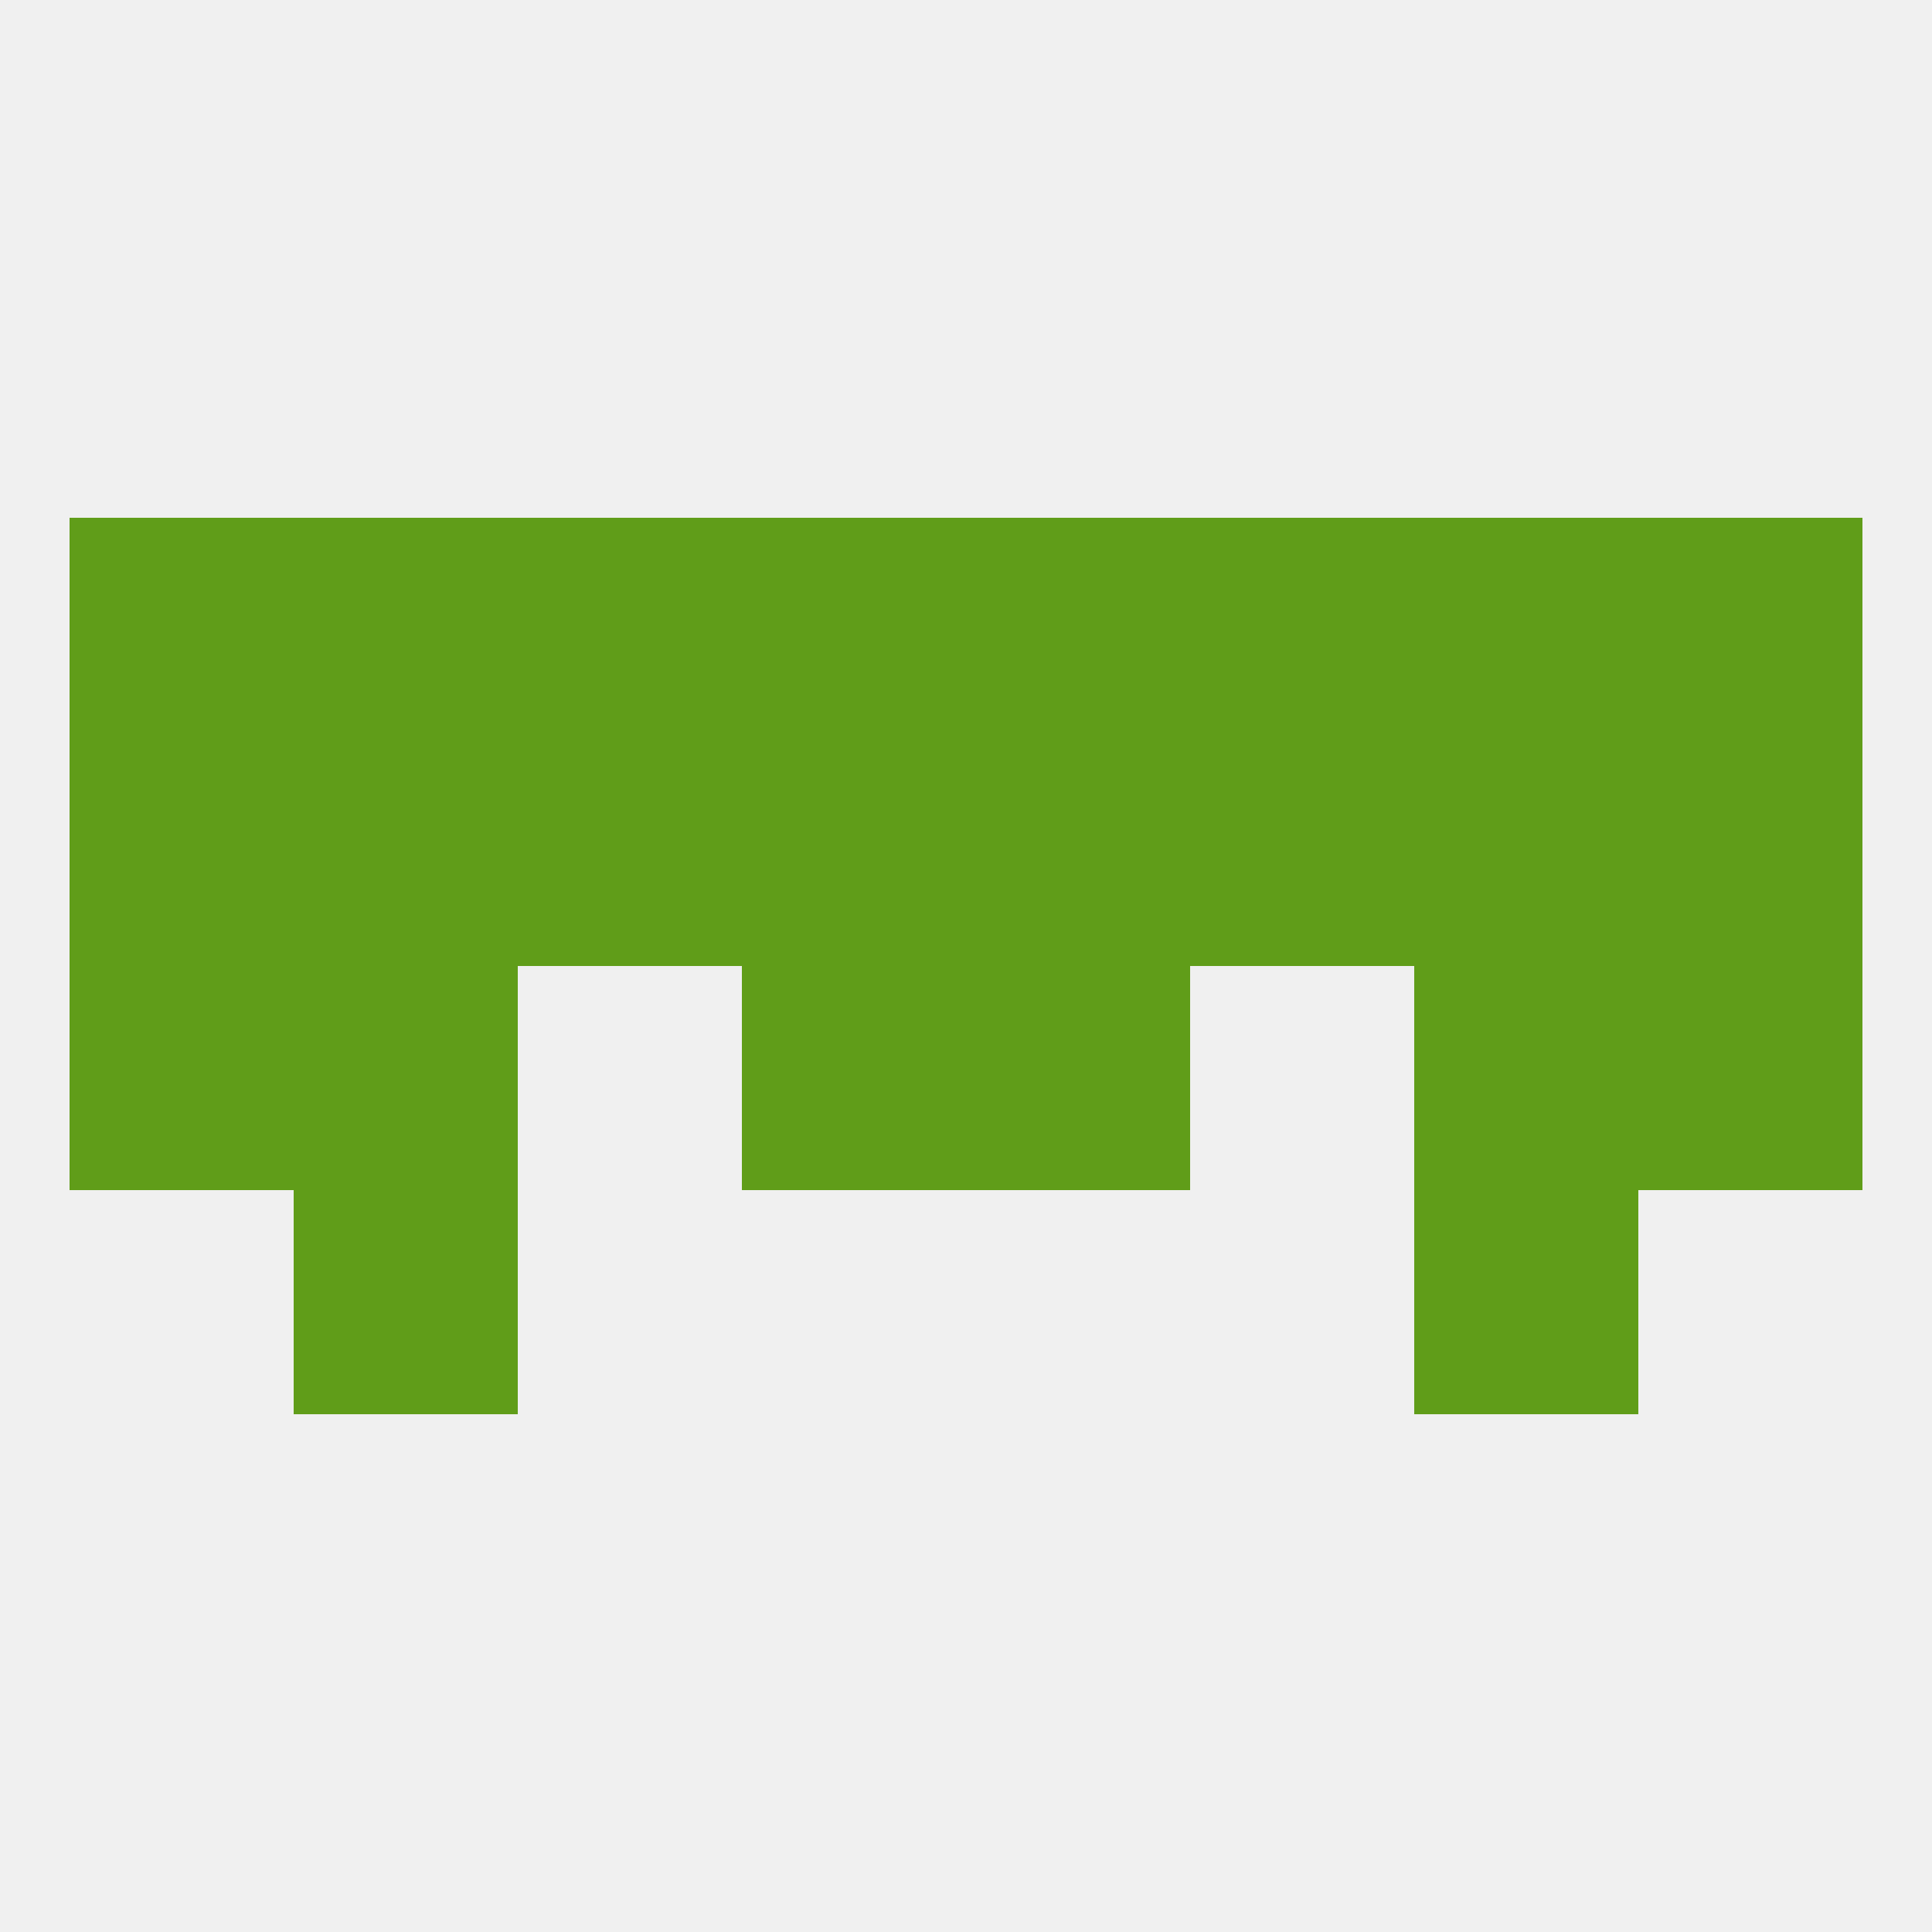 
<!--   <?xml version="1.0"?> -->
<svg version="1.1" baseprofile="full" xmlns="http://www.w3.org/2000/svg" xmlns:xlink="http://www.w3.org/1999/xlink" xmlns:ev="http://www.w3.org/2001/xml-events" width="250" height="250" viewBox="0 0 250 250" >
	<rect width="100%" height="100%" fill="rgba(240,240,240,255)"/>

	<rect x="38" y="154" width="29" height="29" fill="rgba(96,157,25,255)"/>
	<rect x="183" y="154" width="29" height="29" fill="rgba(96,157,25,255)"/>
	<rect x="125" y="67" width="29" height="29" fill="rgba(96,157,25,255)"/>
	<rect x="183" y="67" width="29" height="29" fill="rgba(96,157,25,255)"/>
	<rect x="67" y="67" width="29" height="29" fill="rgba(96,157,25,255)"/>
	<rect x="154" y="67" width="29" height="29" fill="rgba(96,157,25,255)"/>
	<rect x="212" y="67" width="29" height="29" fill="rgba(96,157,25,255)"/>
	<rect x="96" y="67" width="29" height="29" fill="rgba(96,157,25,255)"/>
	<rect x="38" y="67" width="29" height="29" fill="rgba(96,157,25,255)"/>
	<rect x="9" y="67" width="29" height="29" fill="rgba(96,157,25,255)"/>
	<rect x="9" y="125" width="29" height="29" fill="rgba(96,157,25,255)"/>
	<rect x="212" y="125" width="29" height="29" fill="rgba(96,157,25,255)"/>
	<rect x="38" y="125" width="29" height="29" fill="rgba(96,157,25,255)"/>
	<rect x="183" y="125" width="29" height="29" fill="rgba(96,157,25,255)"/>
	<rect x="96" y="125" width="29" height="29" fill="rgba(96,157,25,255)"/>
	<rect x="125" y="125" width="29" height="29" fill="rgba(96,157,25,255)"/>
	<rect x="38" y="96" width="29" height="29" fill="rgba(96,157,25,255)"/>
	<rect x="183" y="96" width="29" height="29" fill="rgba(96,157,25,255)"/>
	<rect x="96" y="96" width="29" height="29" fill="rgba(96,157,25,255)"/>
	<rect x="125" y="96" width="29" height="29" fill="rgba(96,157,25,255)"/>
	<rect x="9" y="96" width="29" height="29" fill="rgba(96,157,25,255)"/>
	<rect x="212" y="96" width="29" height="29" fill="rgba(96,157,25,255)"/>
	<rect x="67" y="96" width="29" height="29" fill="rgba(96,157,25,255)"/>
	<rect x="154" y="96" width="29" height="29" fill="rgba(96,157,25,255)"/>
</svg>